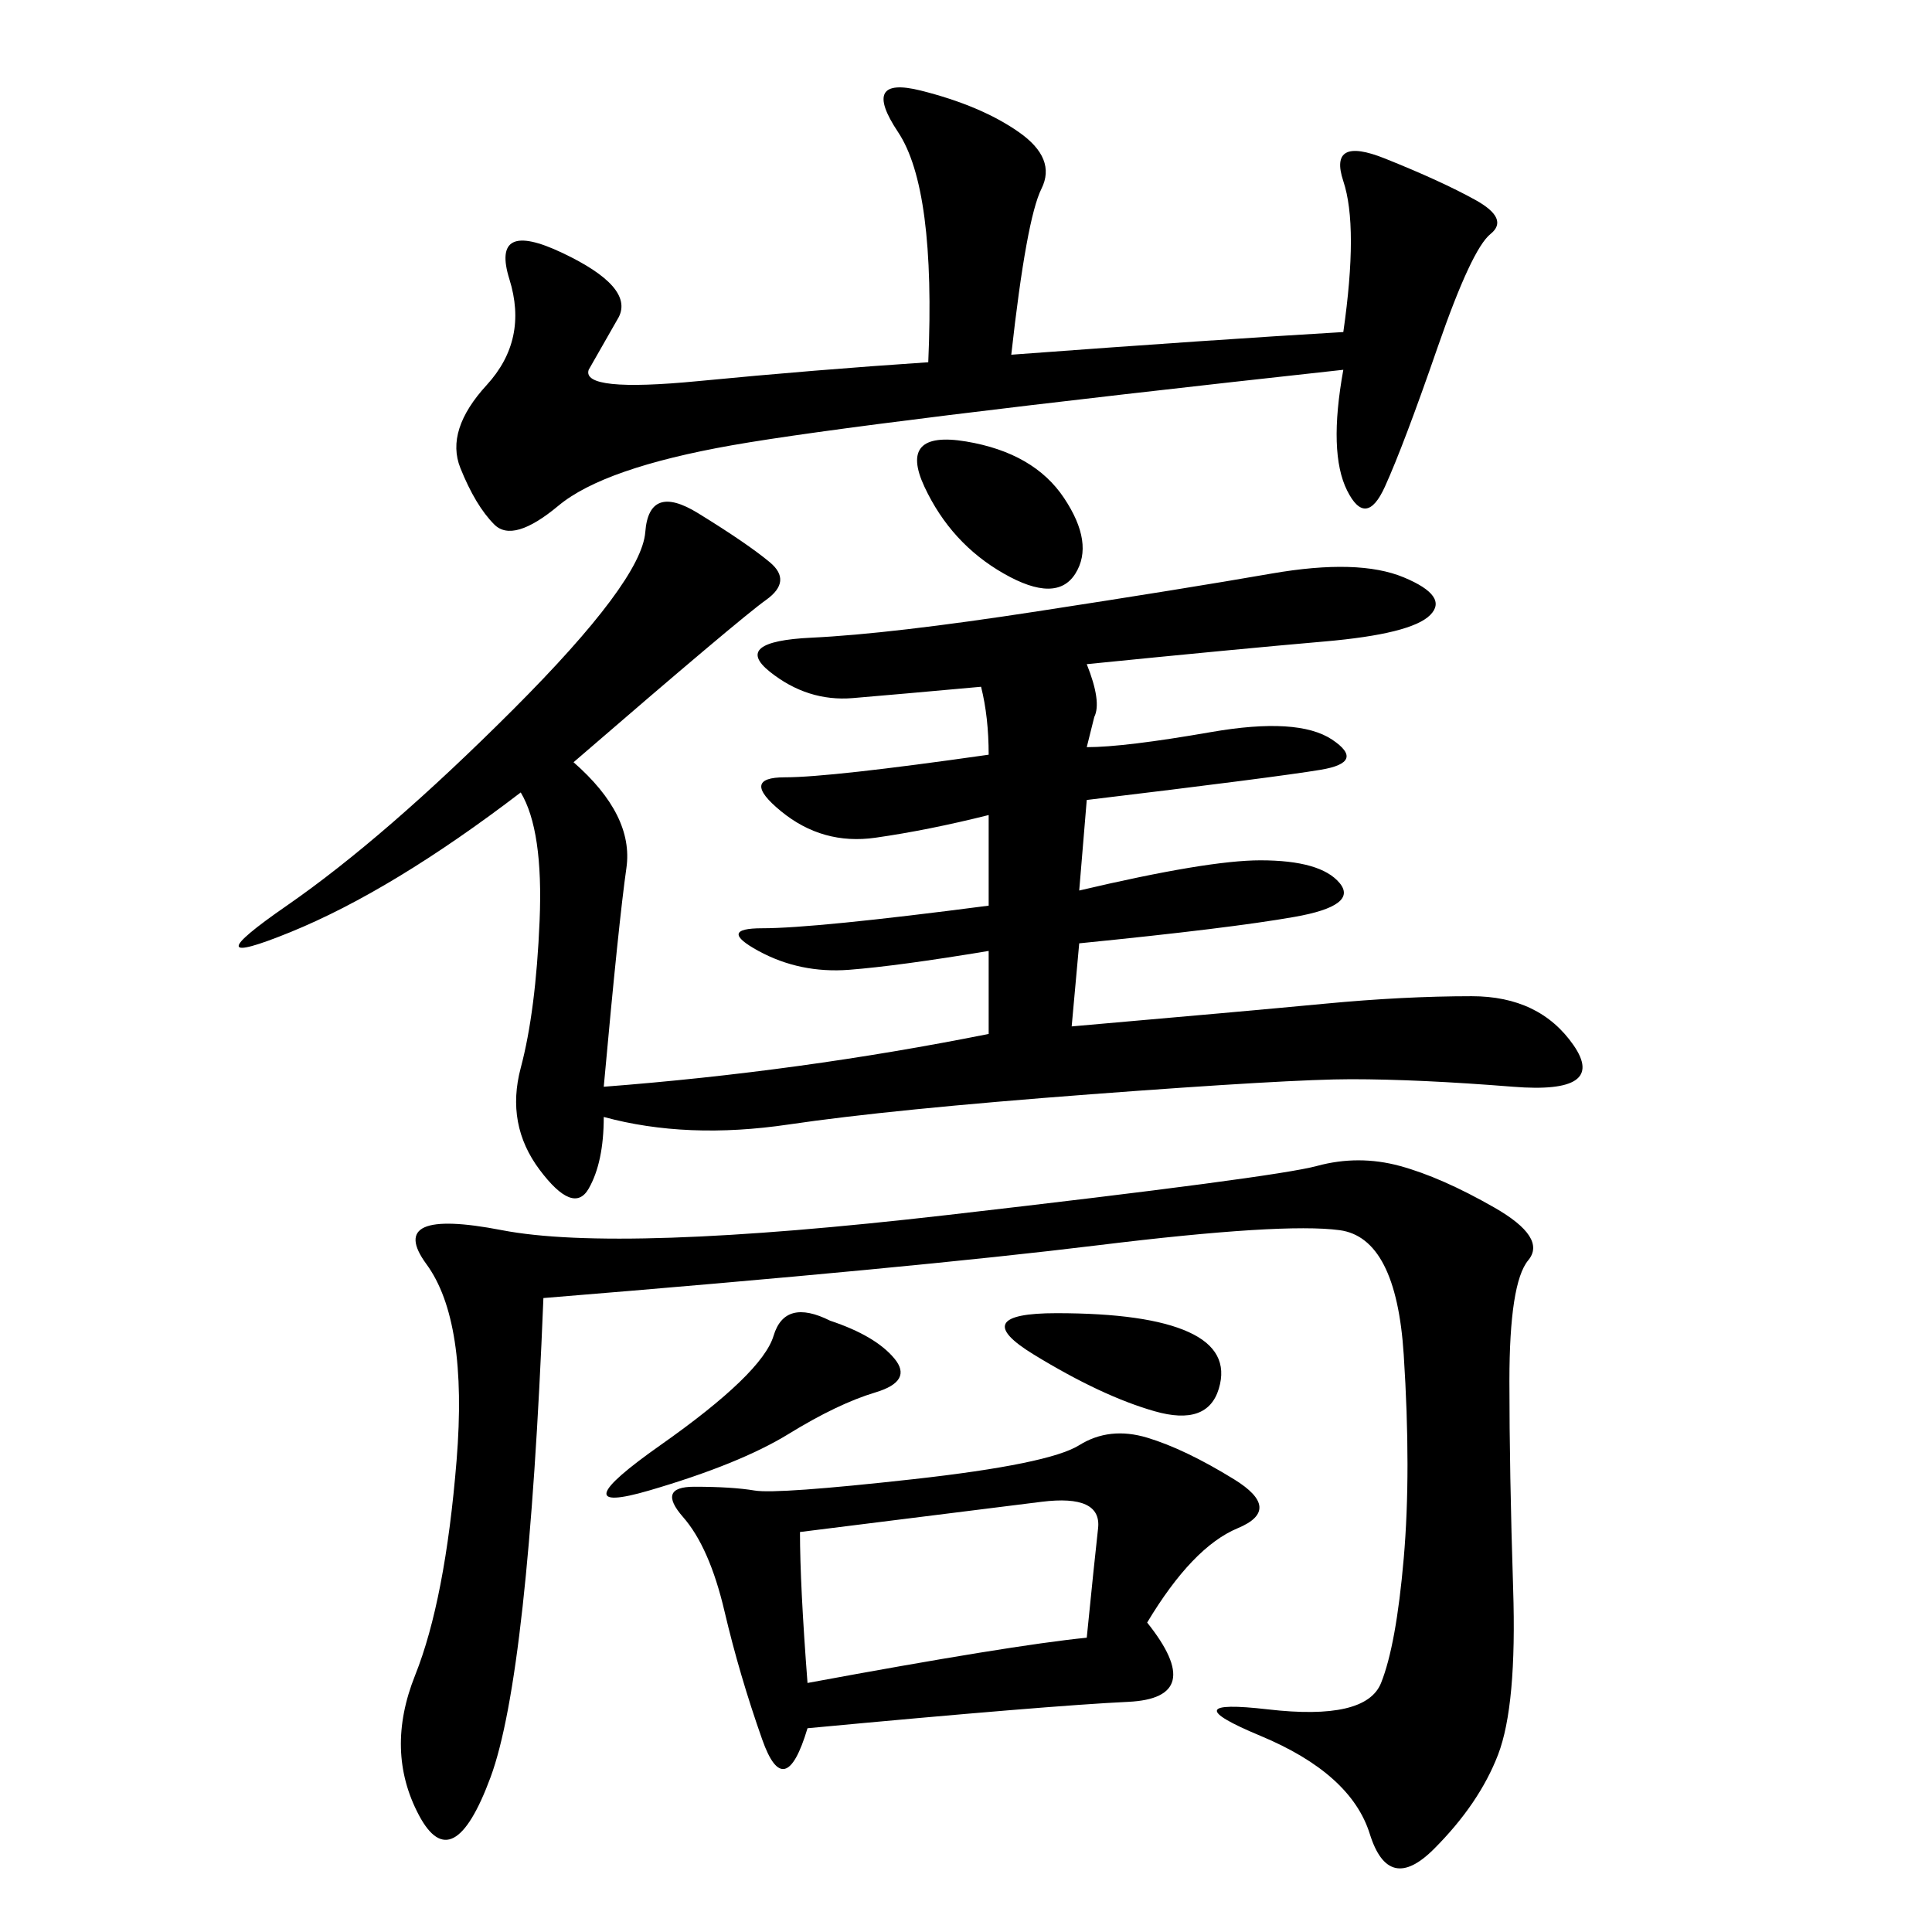 <svg xmlns="http://www.w3.org/2000/svg" xmlns:xlink="http://www.w3.org/1999/xlink" width="300" height="300"><path d="M89.06 118.36Q98.44 126.56 97.27 134.77Q96.09 142.97 93.75 168.75L93.75 168.75Q124.22 166.41 153.52 160.55L153.52 160.55L153.52 147.66Q139.45 150 131.84 150.59Q124.22 151.17 117.77 147.66Q111.33 144.14 118.36 144.14L118.36 144.14Q126.56 144.14 153.52 140.63L153.52 140.63L153.52 126.56Q144.14 128.91 135.94 130.08Q127.73 131.25 121.29 125.98Q114.84 120.70 121.88 120.70L121.88 120.70Q128.91 120.70 153.52 117.19L153.52 117.19Q153.52 111.33 152.34 106.64L152.34 106.64Q139.45 107.81 132.42 108.40Q125.39 108.98 119.53 104.30Q113.67 99.61 125.98 99.02Q138.28 98.44 161.13 94.92Q183.98 91.41 197.46 89.06Q210.94 86.72 217.97 89.65Q225 92.58 222.07 95.51Q219.14 98.44 205.66 99.61Q192.19 100.78 168.75 103.13L168.75 103.13Q171.09 108.98 169.92 111.33L169.92 111.33L168.75 116.02Q174.61 116.02 188.09 113.67Q201.56 111.33 206.84 114.84Q212.11 118.36 205.08 119.53Q198.05 120.70 168.75 124.22L168.75 124.22L167.58 138.28Q187.50 133.59 195.70 133.59L195.70 133.59Q205.08 133.59 208.01 137.11Q210.94 140.63 200.98 142.38Q191.02 144.14 167.58 146.48L167.58 146.48L166.41 159.38Q193.36 157.03 205.66 155.86Q217.97 154.69 228.52 154.69L228.52 154.69Q239.06 154.69 244.34 162.30Q249.61 169.92 234.96 168.75Q220.31 167.58 209.77 167.58L209.77 167.58Q200.39 167.58 169.34 169.92Q138.28 172.27 122.46 174.61Q106.64 176.95 93.75 173.44L93.75 173.44Q93.75 180.47 91.41 184.57Q89.06 188.67 83.79 181.64Q78.52 174.61 80.86 165.82Q83.20 157.03 83.79 142.97Q84.38 128.91 80.86 123.05L80.86 123.05Q60.94 138.28 45.12 144.73Q29.30 151.17 44.53 140.63Q59.77 130.08 79.69 110.16Q99.61 90.23 100.20 82.62Q100.78 75 108.40 79.69Q116.02 84.38 119.53 87.30Q123.05 90.23 118.95 93.16Q114.84 96.09 89.06 118.36L89.06 118.36ZM84.38 201.56Q82.03 260.16 76.17 275.98Q70.31 291.80 65.04 281.84Q59.77 271.88 64.45 260.16Q69.14 248.44 70.90 226.76Q72.66 205.08 66.21 196.29Q59.77 187.50 77.93 191.02Q96.09 194.53 147.07 188.67Q198.05 182.81 204.49 181.05Q210.94 179.30 217.38 181.05Q223.83 182.81 232.03 187.50Q240.23 192.19 237.30 195.70Q234.38 199.22 234.38 214.45L234.38 214.45Q234.38 228.52 234.96 246.68Q235.55 264.84 232.62 272.46Q229.69 280.08 222.66 287.11Q215.63 294.14 212.70 284.77Q209.77 275.39 195.70 269.53Q181.64 263.67 196.88 265.43Q212.11 267.19 214.45 261.33Q216.80 255.47 217.97 241.99Q219.14 228.52 217.97 210.35Q216.80 192.19 208.01 191.02Q199.22 189.84 170.51 193.36Q141.80 196.88 84.38 201.56L84.38 201.56ZM144.14 56.25Q145.31 29.30 139.45 20.51Q133.59 11.72 142.97 14.06Q152.34 16.41 158.20 20.51Q164.06 24.61 161.72 29.30Q159.38 33.98 157.03 55.08L157.03 55.08Q188.67 52.73 208.59 51.56L208.59 51.56Q210.94 35.16 208.59 28.13Q206.25 21.09 215.04 24.61Q223.83 28.13 229.10 31.05Q234.38 33.98 231.45 36.33Q228.52 38.67 223.24 53.91Q217.97 69.14 215.04 75.59Q212.11 82.03 209.18 76.17Q206.25 70.31 208.59 57.42L208.59 57.42Q133.59 65.63 113.67 69.14Q93.75 72.66 86.72 78.52Q79.69 84.38 76.76 81.45Q73.83 78.52 71.48 72.66Q69.14 66.80 75.59 59.77Q82.03 52.73 79.10 43.36Q76.17 33.98 87.30 39.26Q98.44 44.53 96.09 49.22L96.09 49.22L91.41 57.42Q90.23 60.94 108.40 59.18Q126.56 57.42 144.14 56.25L144.14 56.25ZM178.13 251.95Q187.50 263.67 175.20 264.26Q162.89 264.84 125.39 268.36L125.39 268.36Q121.88 280.08 118.36 270.12Q114.84 260.16 112.50 250.20Q110.16 240.23 106.05 235.55Q101.95 230.86 107.81 230.86L107.81 230.86Q113.67 230.86 117.19 231.45Q120.70 232.03 141.80 229.69Q162.89 227.34 167.58 224.41Q172.27 221.48 178.13 223.24Q183.98 225 191.60 229.69Q199.22 234.38 192.19 237.30Q185.16 240.23 178.13 251.95L178.13 251.95ZM124.22 237.89Q124.22 246.09 125.39 261.33L125.39 261.33Q157.03 255.47 168.75 254.30L168.75 254.30Q169.92 242.58 170.51 237.30Q171.09 232.03 161.72 233.20L161.72 233.20L124.22 237.89ZM128.91 205.08Q135.94 207.42 138.87 210.94Q141.80 214.45 135.94 216.21Q130.08 217.97 122.46 222.66Q114.84 227.34 100.78 231.45Q86.72 235.55 102.54 224.41Q118.36 213.28 120.12 207.42Q121.88 201.56 128.91 205.08L128.91 205.08ZM155.86 89.06Q147.66 84.38 143.55 75.59Q139.45 66.80 150 68.55Q160.55 70.31 165.23 77.34Q169.92 84.38 166.99 89.06Q164.06 93.75 155.86 89.06L155.86 89.06ZM164.06 203.91Q178.13 203.91 184.57 206.84Q191.02 209.77 189.26 215.63Q187.50 221.48 179.30 219.14Q171.09 216.80 160.55 210.35Q150 203.91 164.06 203.91L164.06 203.91Z"/></svg>